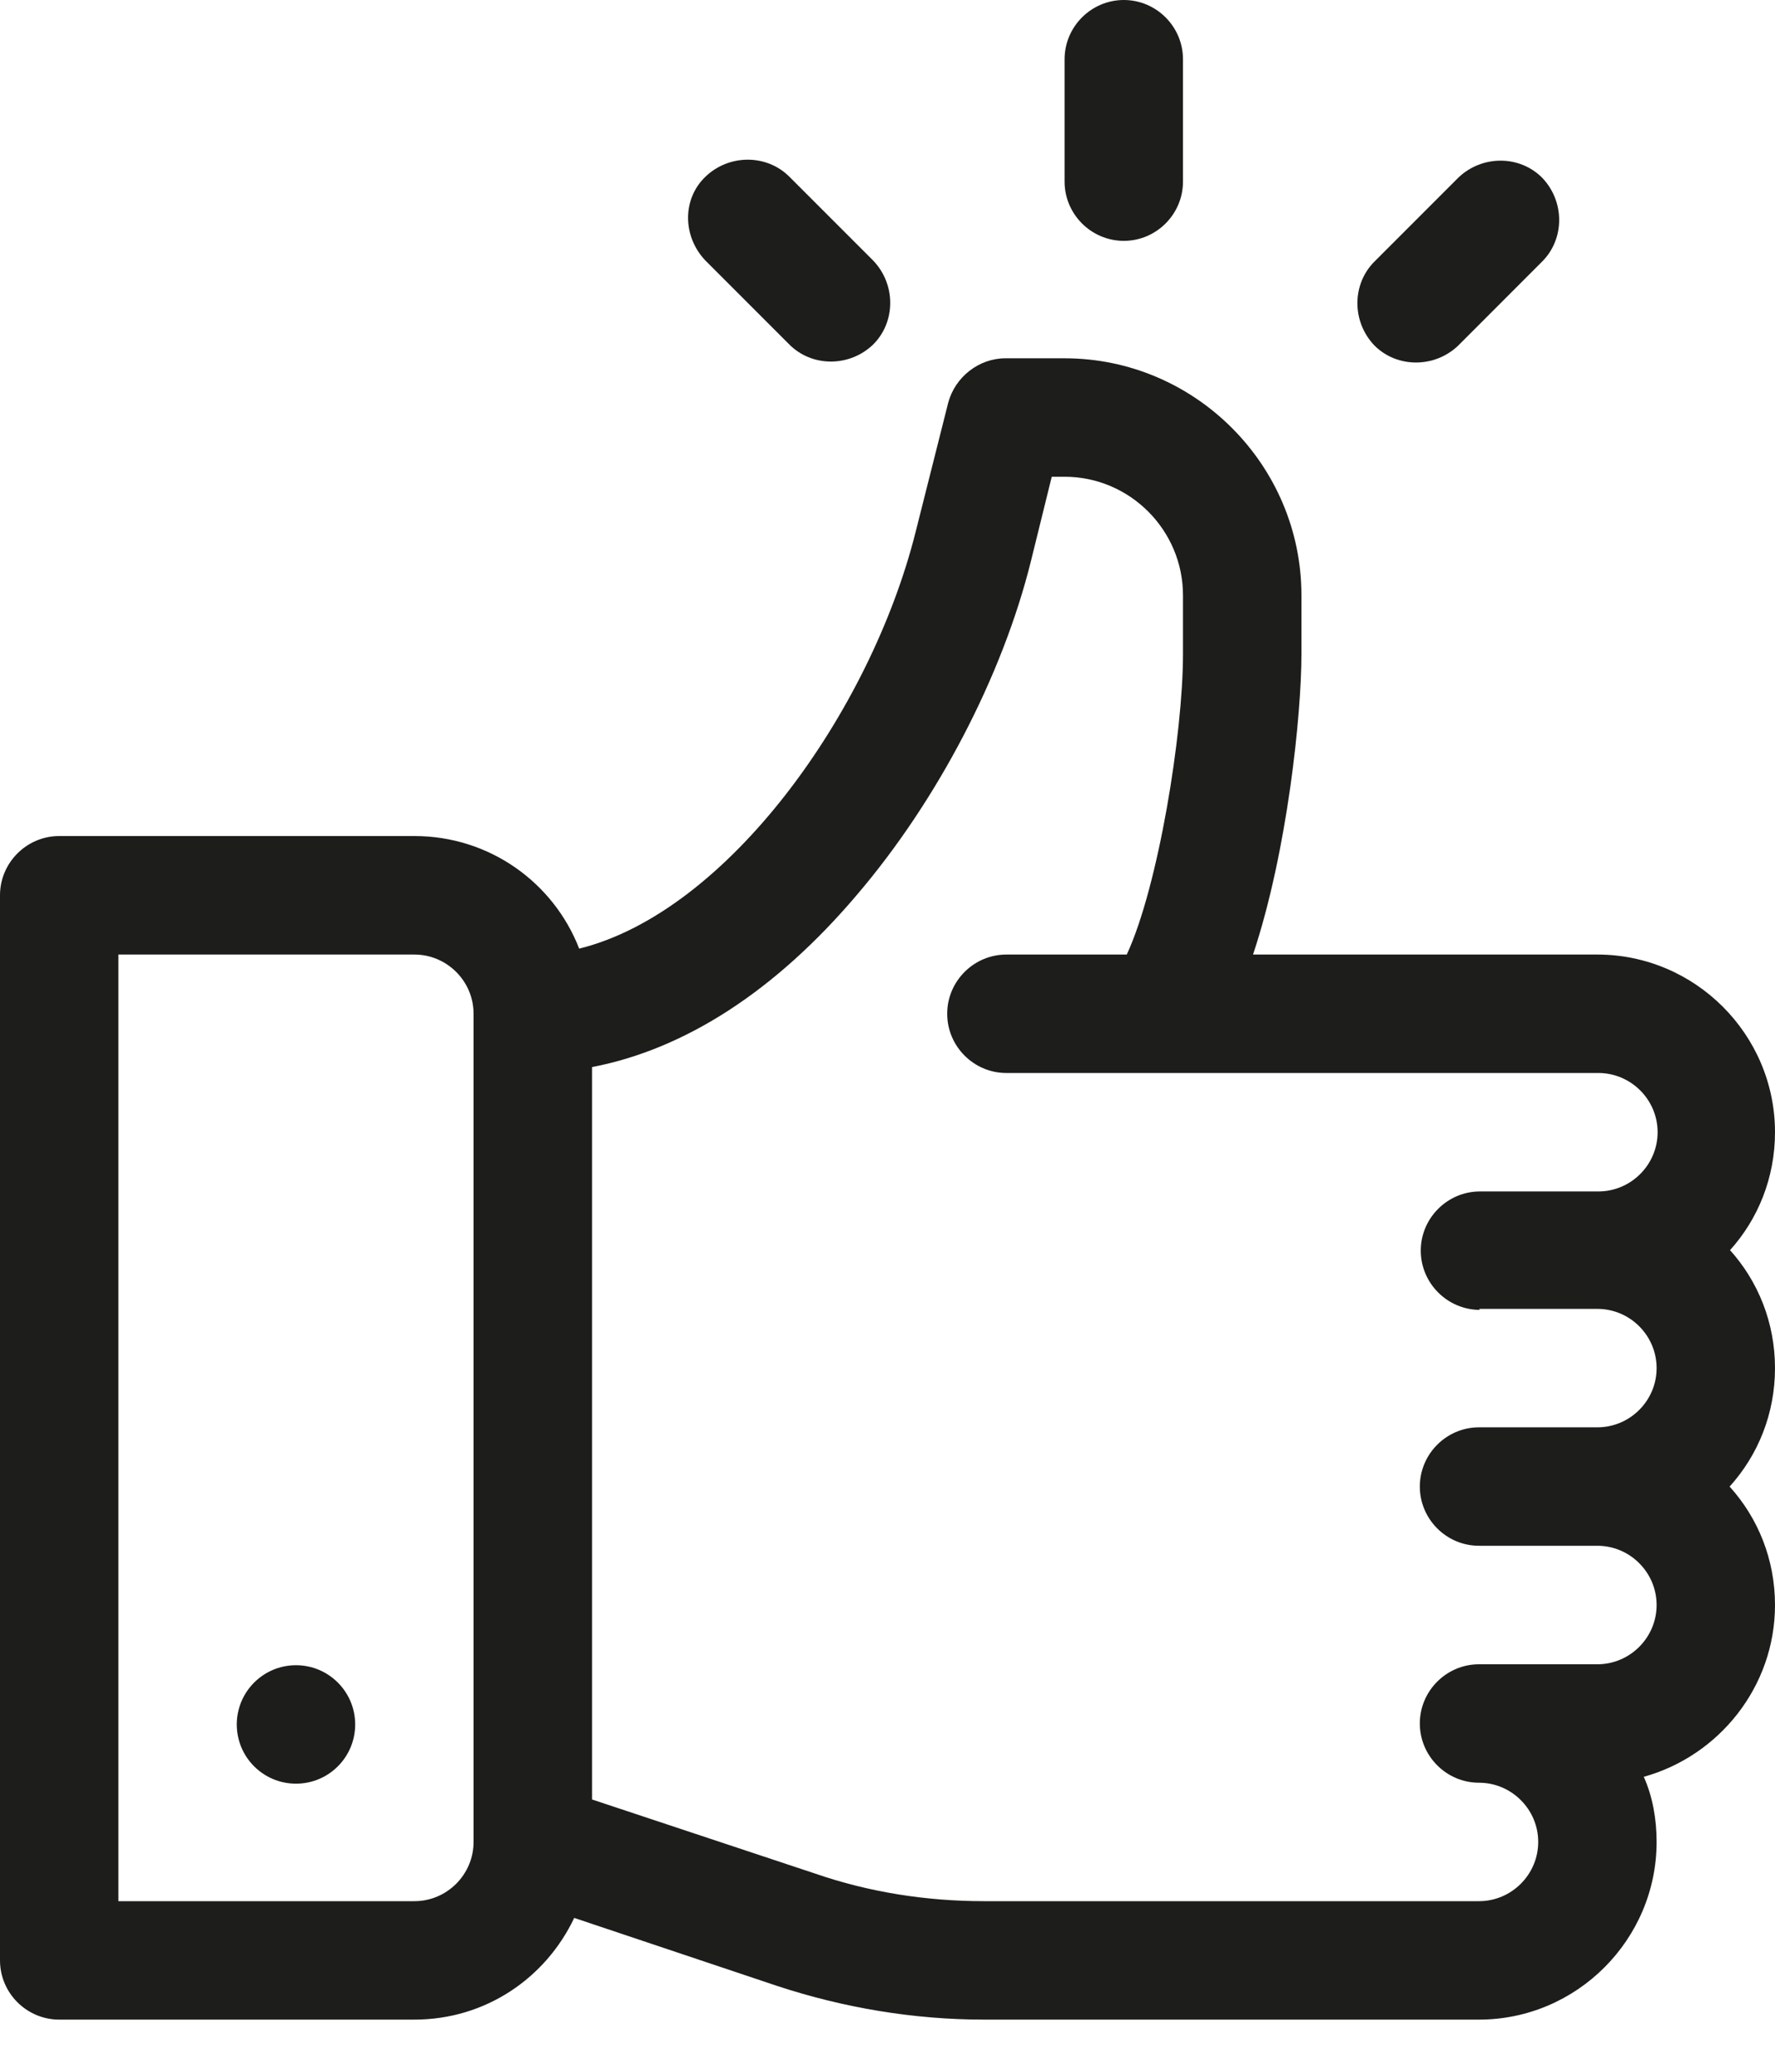 <svg xmlns="http://www.w3.org/2000/svg" width="30" height="35" viewBox="0 0 30 35" fill="none"><g clip-path="url(#clip0_7_374)"><path d="M29.233 21.128C29.716 20.595 30 19.894 30 19.127C30 17.476 28.649 16.126 26.998 16.126H21.178C21.762 14.375 21.996 12.057 21.996 11.056V10.056C21.996 7.854 20.195 6.053 17.993 6.053H16.993C16.543 6.053 16.142 6.37 16.026 6.804L15.475 8.988C14.708 12.04 12.29 15.409 9.789 16.026C9.355 14.908 8.271 14.124 7.004 14.124H1.001C0.45 14.124 0 14.575 0 15.125V33.118C0 33.669 0.45 34.119 1.001 34.119H7.004C8.205 34.119 9.222 33.419 9.705 32.401L13.141 33.552C14.258 33.919 15.442 34.119 16.626 34.119H24.997C26.648 34.119 27.999 32.768 27.999 31.117C27.999 30.734 27.932 30.35 27.782 30.017C29.049 29.666 30 28.499 30 27.115C30 26.348 29.716 25.648 29.233 25.114C29.716 24.58 30 23.88 30 23.113C30 22.346 29.716 21.645 29.233 21.112V21.128ZM8.004 31.117C8.004 31.668 7.554 32.118 7.004 32.118H2.001V16.126H7.004C7.554 16.126 8.004 16.576 8.004 17.126V31.117ZM24.997 22.112H26.998C27.549 22.112 27.999 22.562 27.999 23.113C27.999 23.663 27.549 24.113 26.998 24.113H24.997C24.447 24.113 23.997 24.564 23.997 25.114C23.997 25.664 24.447 26.114 24.997 26.114H26.998C27.549 26.114 27.999 26.565 27.999 27.115C27.999 27.665 27.549 28.116 26.998 28.116H24.997C24.447 28.116 23.997 28.566 23.997 29.116C23.997 29.666 24.447 30.117 24.997 30.117C25.547 30.117 25.998 30.567 25.998 31.117C25.998 31.668 25.547 32.118 24.997 32.118H16.626C15.659 32.118 14.691 31.968 13.774 31.651L10.006 30.4V18.027C11.573 17.727 13.107 16.743 14.491 15.108C15.842 13.524 16.943 11.423 17.426 9.472L17.776 8.054H17.993C19.094 8.054 19.994 8.955 19.994 10.056V11.056C19.994 12.39 19.578 14.975 19.044 16.126H17.009C16.459 16.126 16.009 16.576 16.009 17.126C16.009 17.677 16.459 18.127 17.009 18.127H27.015C27.565 18.127 28.016 18.577 28.016 19.127C28.016 19.678 27.565 20.128 27.015 20.128H25.014C24.464 20.128 24.013 20.578 24.013 21.128C24.013 21.679 24.464 22.129 25.014 22.129L24.997 22.112Z" fill="#1D1D1B"></path><path d="M5.003 30.133C5.555 30.133 6.003 29.686 6.003 29.133C6.003 28.58 5.555 28.132 5.003 28.132C4.45 28.132 4.002 28.58 4.002 29.133C4.002 29.686 4.45 30.133 5.003 30.133Z" fill="#1D1D1B"></path><path d="M18.994 0C18.444 0 17.993 0.45 17.993 1.001V3.068C17.993 3.619 18.444 4.069 18.994 4.069C19.544 4.069 19.994 3.619 19.994 3.068V1.001C19.994 0.45 19.544 0 18.994 0Z" fill="#1D1D1B"></path><path d="M14.758 4.402L13.341 2.985C12.957 2.602 12.323 2.602 11.923 2.985C11.523 3.369 11.54 4.002 11.923 4.402L13.341 5.82C13.724 6.204 14.358 6.204 14.758 5.82C15.142 5.436 15.142 4.803 14.758 4.402Z" fill="#1D1D1B"></path><path d="M26.064 3.002C25.681 2.618 25.047 2.618 24.647 3.002L23.23 4.419C22.846 4.803 22.846 5.436 23.23 5.837C23.613 6.22 24.247 6.22 24.647 5.837L26.064 4.419C26.448 4.036 26.448 3.402 26.064 3.002Z" fill="#1D1D1B"></path></g><defs><clipPath id="clip0_7_374"><rect width="30" height="34.119" fill="white"></rect></clipPath></defs></svg>